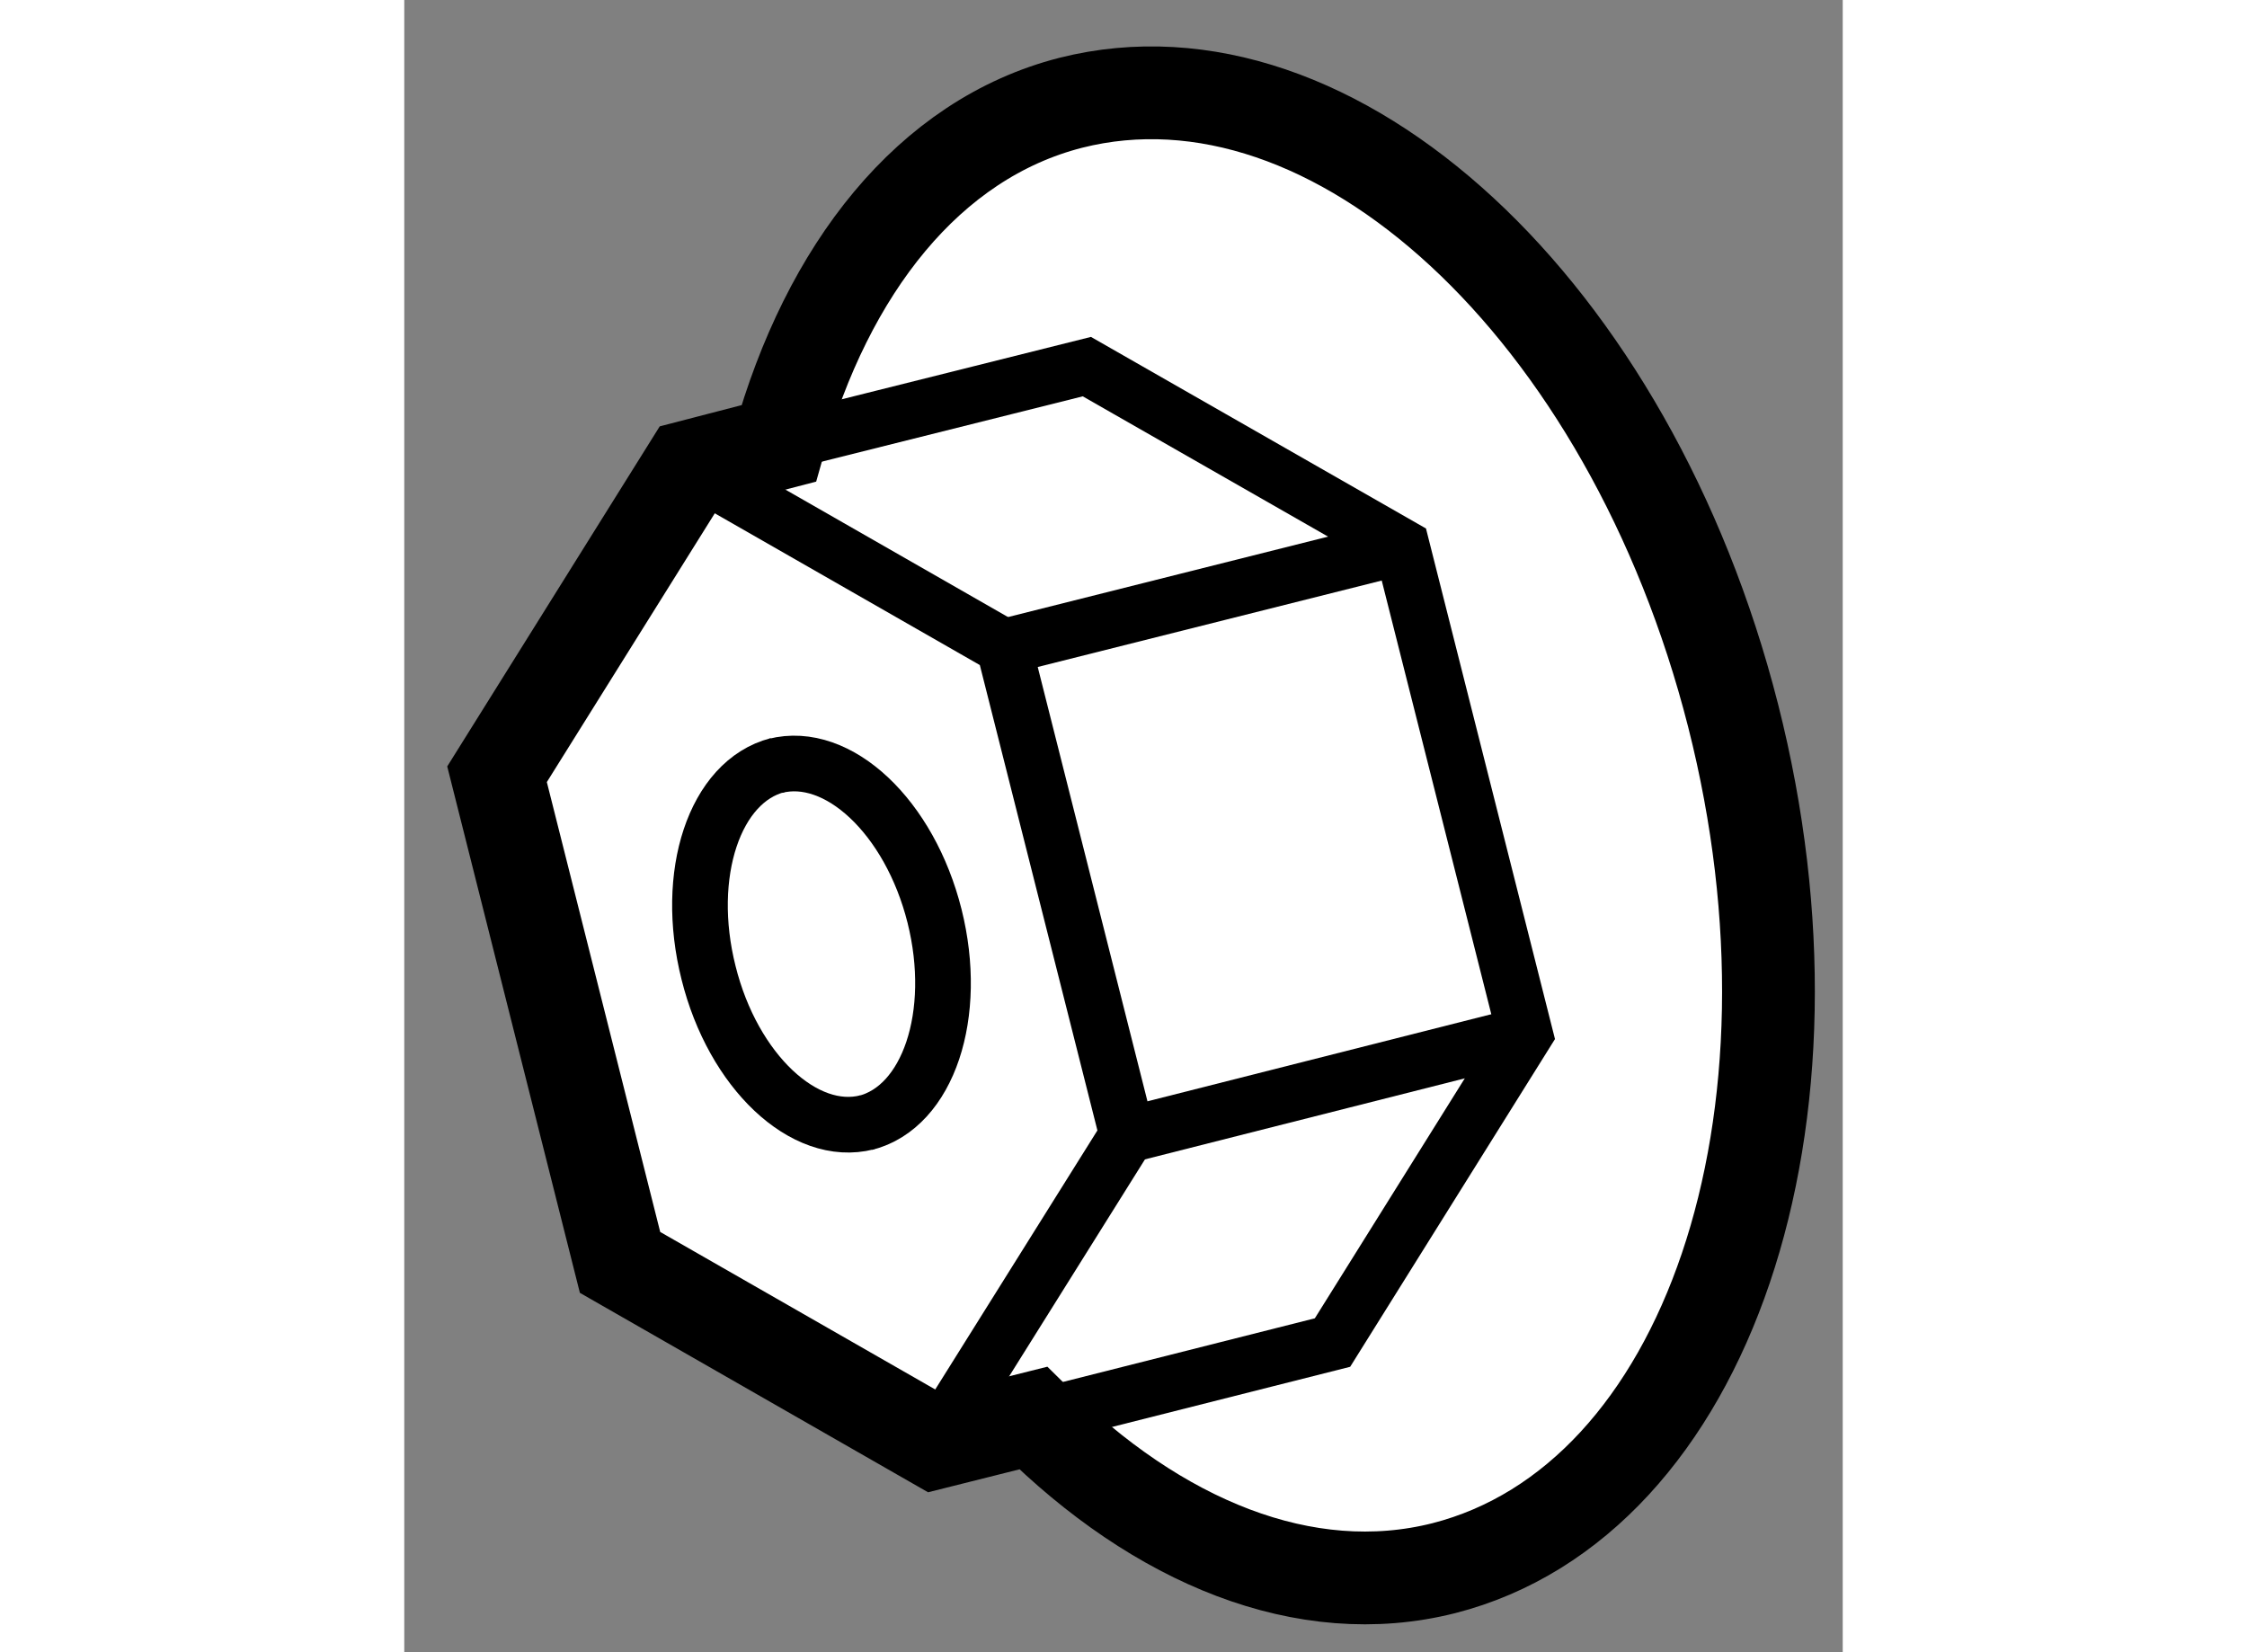 <?xml version="1.0" encoding="utf-8"?>
<!-- Generator: Adobe Illustrator 15.1.0, SVG Export Plug-In . SVG Version: 6.00 Build 0)  -->
<!DOCTYPE svg PUBLIC "-//W3C//DTD SVG 1.1//EN" "http://www.w3.org/Graphics/SVG/1.1/DTD/svg11.dtd">
<svg version="1.1" xmlns="http://www.w3.org/2000/svg" xmlns:xlink="http://www.w3.org/1999/xlink" x="0px" y="0px" width="244.8px"
	 height="180px" viewBox="30.811 93.153 7.753 8.905" enable-background="new 0 0 244.8 180" xml:space="preserve">
	
<rect x="30.811" y="93.153" width="7.753" height="8.905" fill="#808080" stroke="none"/>
	
<g><path fill="#FFFFFF" stroke="#000000" stroke-width="0.5" d="M32.829,95.543l-0.482,0.125l-1.036,1.658l0.663,2.631l1.697,0.972
				l0.53-0.133c0.67,0.667,1.465,0.998,2.213,0.809c1.42-0.363,2.113-2.417,1.559-4.596c-0.557-2.187-2.149-3.661-3.57-3.302
				C33.637,93.903,33.091,94.605,32.829,95.543z"></path><path fill="none" stroke="#000000" stroke-width="0.3" d="M33.296,99.205c0.339-0.085,0.506-0.584,0.373-1.115
				c-0.134-0.534-0.52-0.896-0.859-0.809"></path><path fill="none" stroke="#000000" stroke-width="0.3" d="M32.823,97.277c-0.339,0.087-0.506,0.587-0.372,1.119
				c0.132,0.531,0.517,0.893,0.855,0.806"></path><polyline fill="none" stroke="#000000" stroke-width="0.3" points="32.347,95.668 34.043,96.639 34.708,99.271 33.67,100.929 		
				"></polyline><line fill="none" stroke="#000000" stroke-width="0.3" x1="36.852" y1="98.728" x2="34.708" y2="99.271"></line><line fill="none" stroke="#000000" stroke-width="0.3" x1="36.188" y1="96.1" x2="34.043" y2="96.639"></line><polyline fill="none" stroke="#000000" stroke-width="0.3" points="32.884,95.531 34.49,95.129 36.188,96.1 36.852,98.728 
				35.814,100.389 34.302,100.771 		"></polyline></g>


</svg>